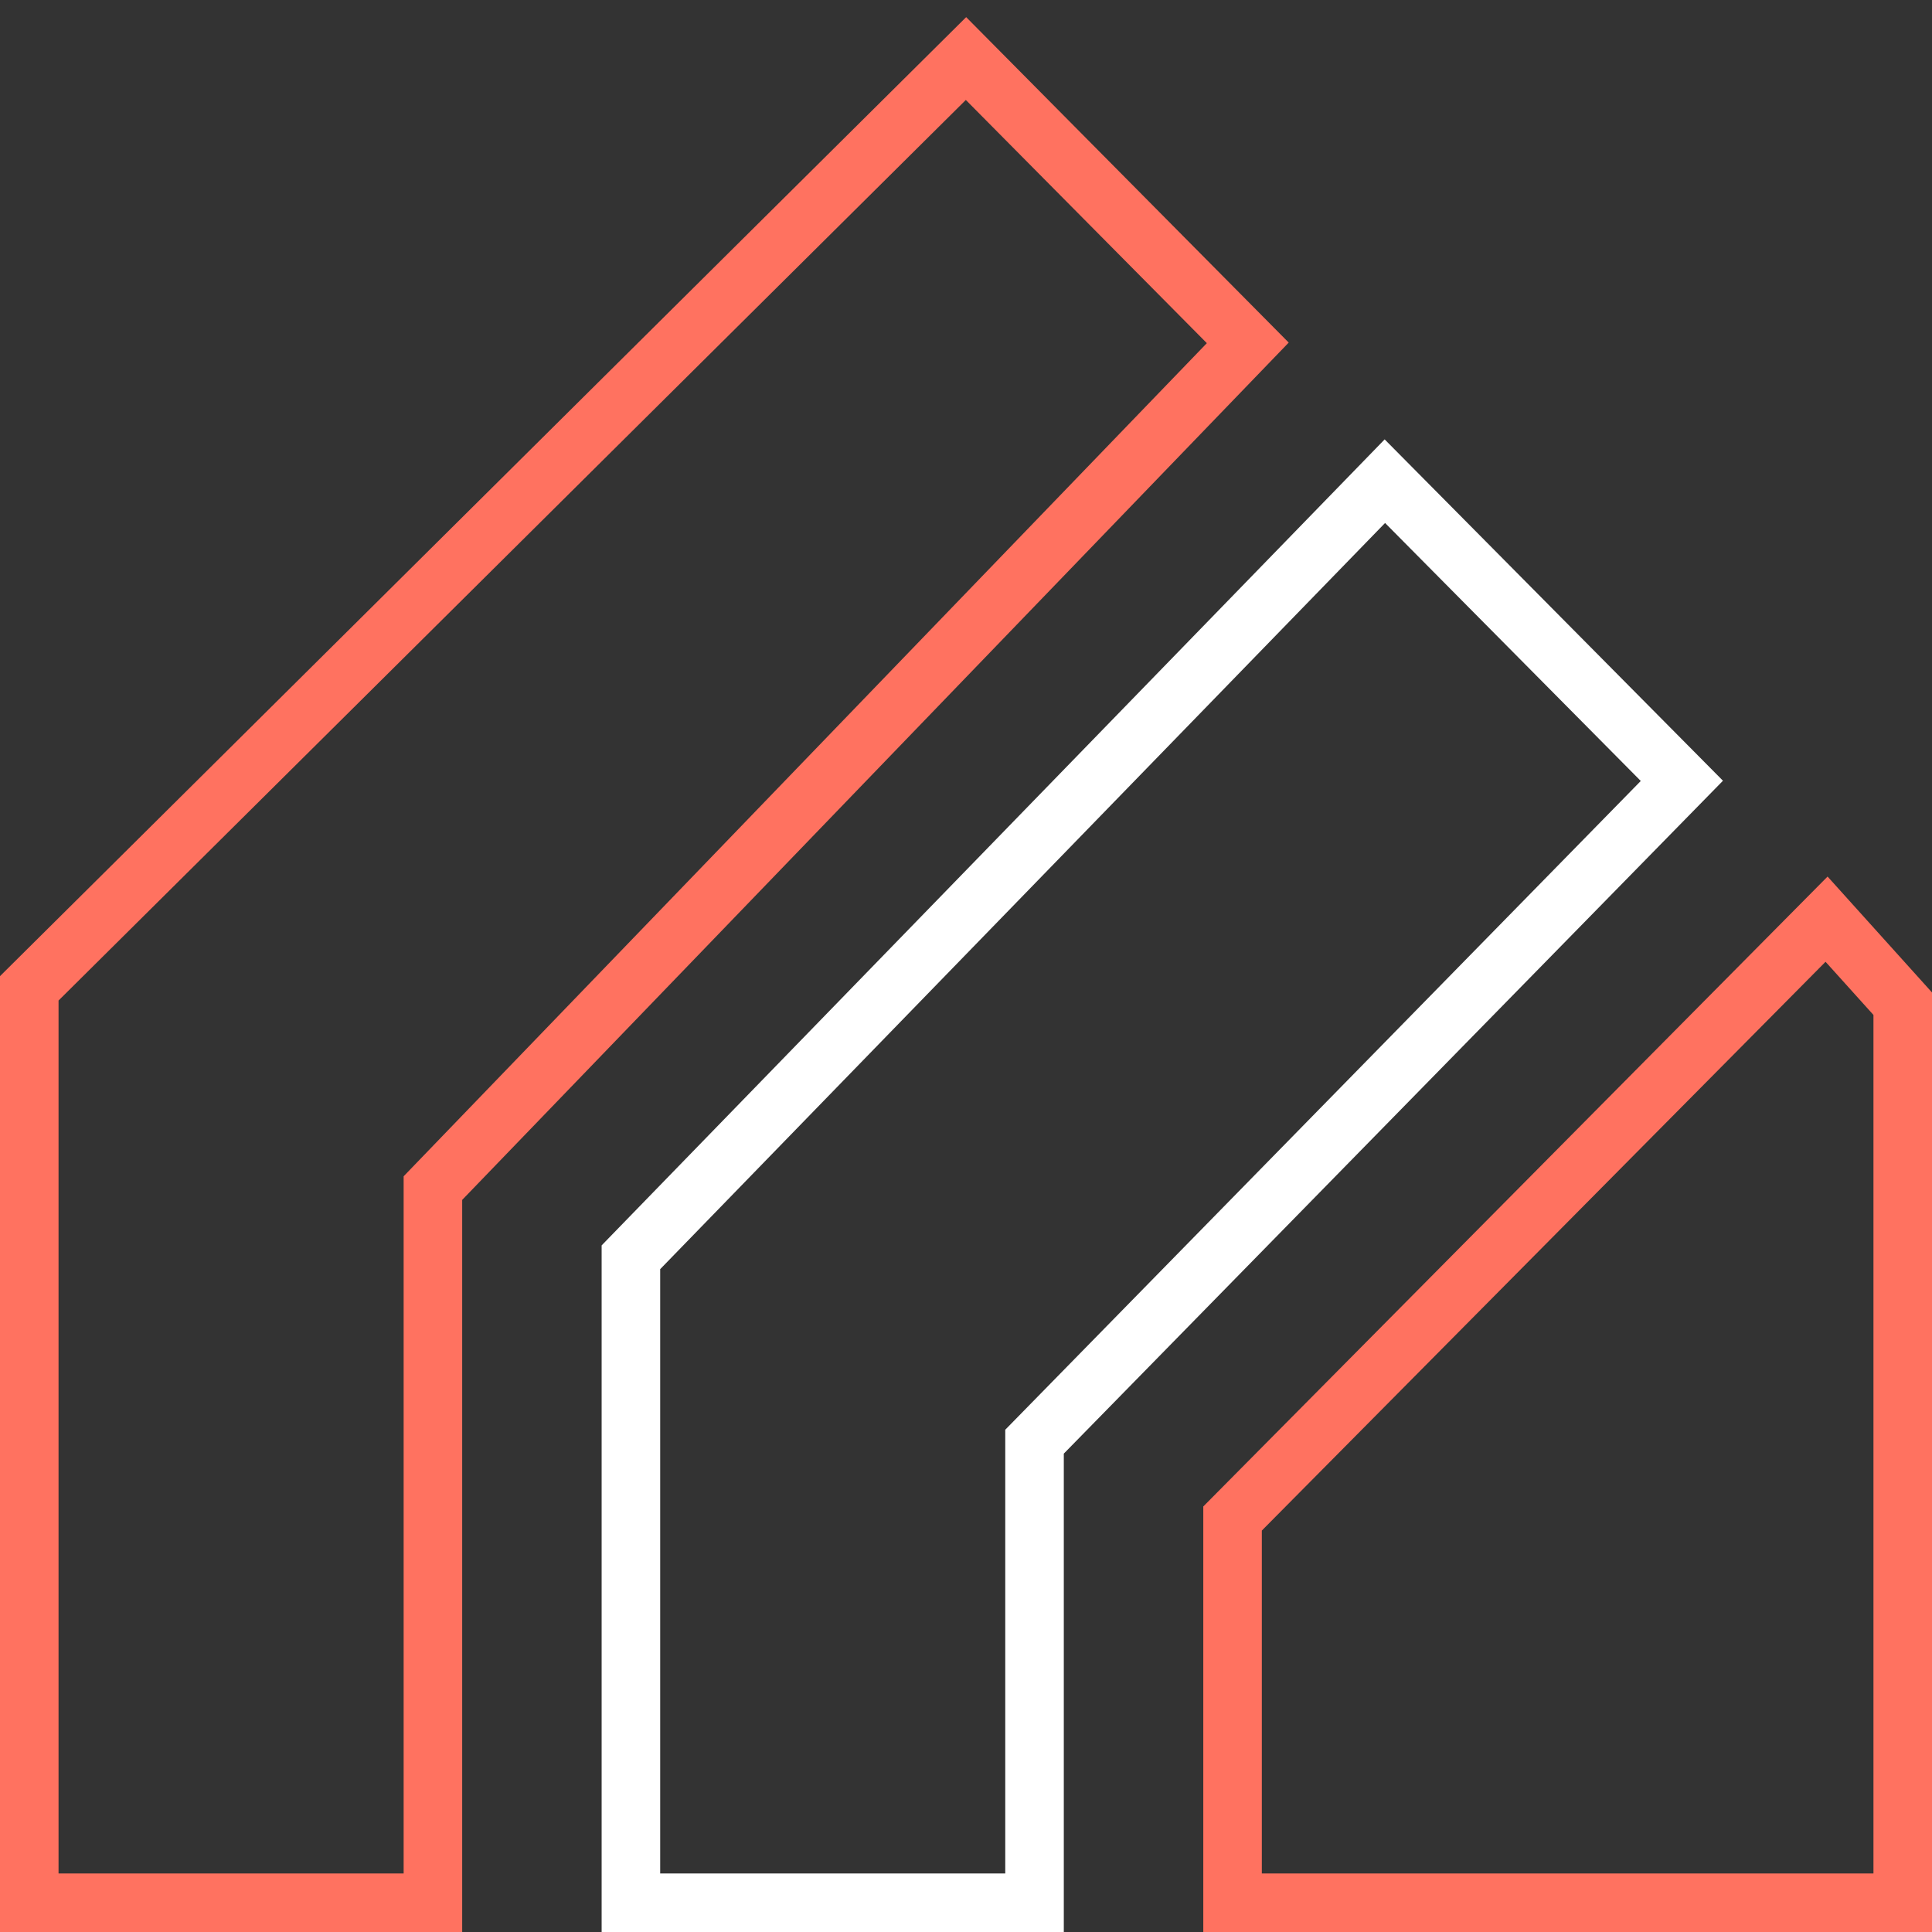 <svg width="66" height="66" viewBox="0 0 66 66" fill="none" xmlns="http://www.w3.org/2000/svg">
<rect x="0" y="0" width="66" height="66" fill="#333333" stroke="none"/>
<path d="M21.553 42.95L47.309 16.438L57.455 26.675L35.341 49.25V65H21.553V42.95Z" stroke="white" stroke-width="2"/>
<path d="M1 33.763L33 2L42.626 11.713L14.789 40.587V65H1V33.763Z" stroke="#FF7260" stroke-width="2"/>
<path d="M42.106 51.875L62.398 31.4L65 34.288V65H42.106V51.875Z" stroke="#FF7260" stroke-width="2"/>
</svg>
